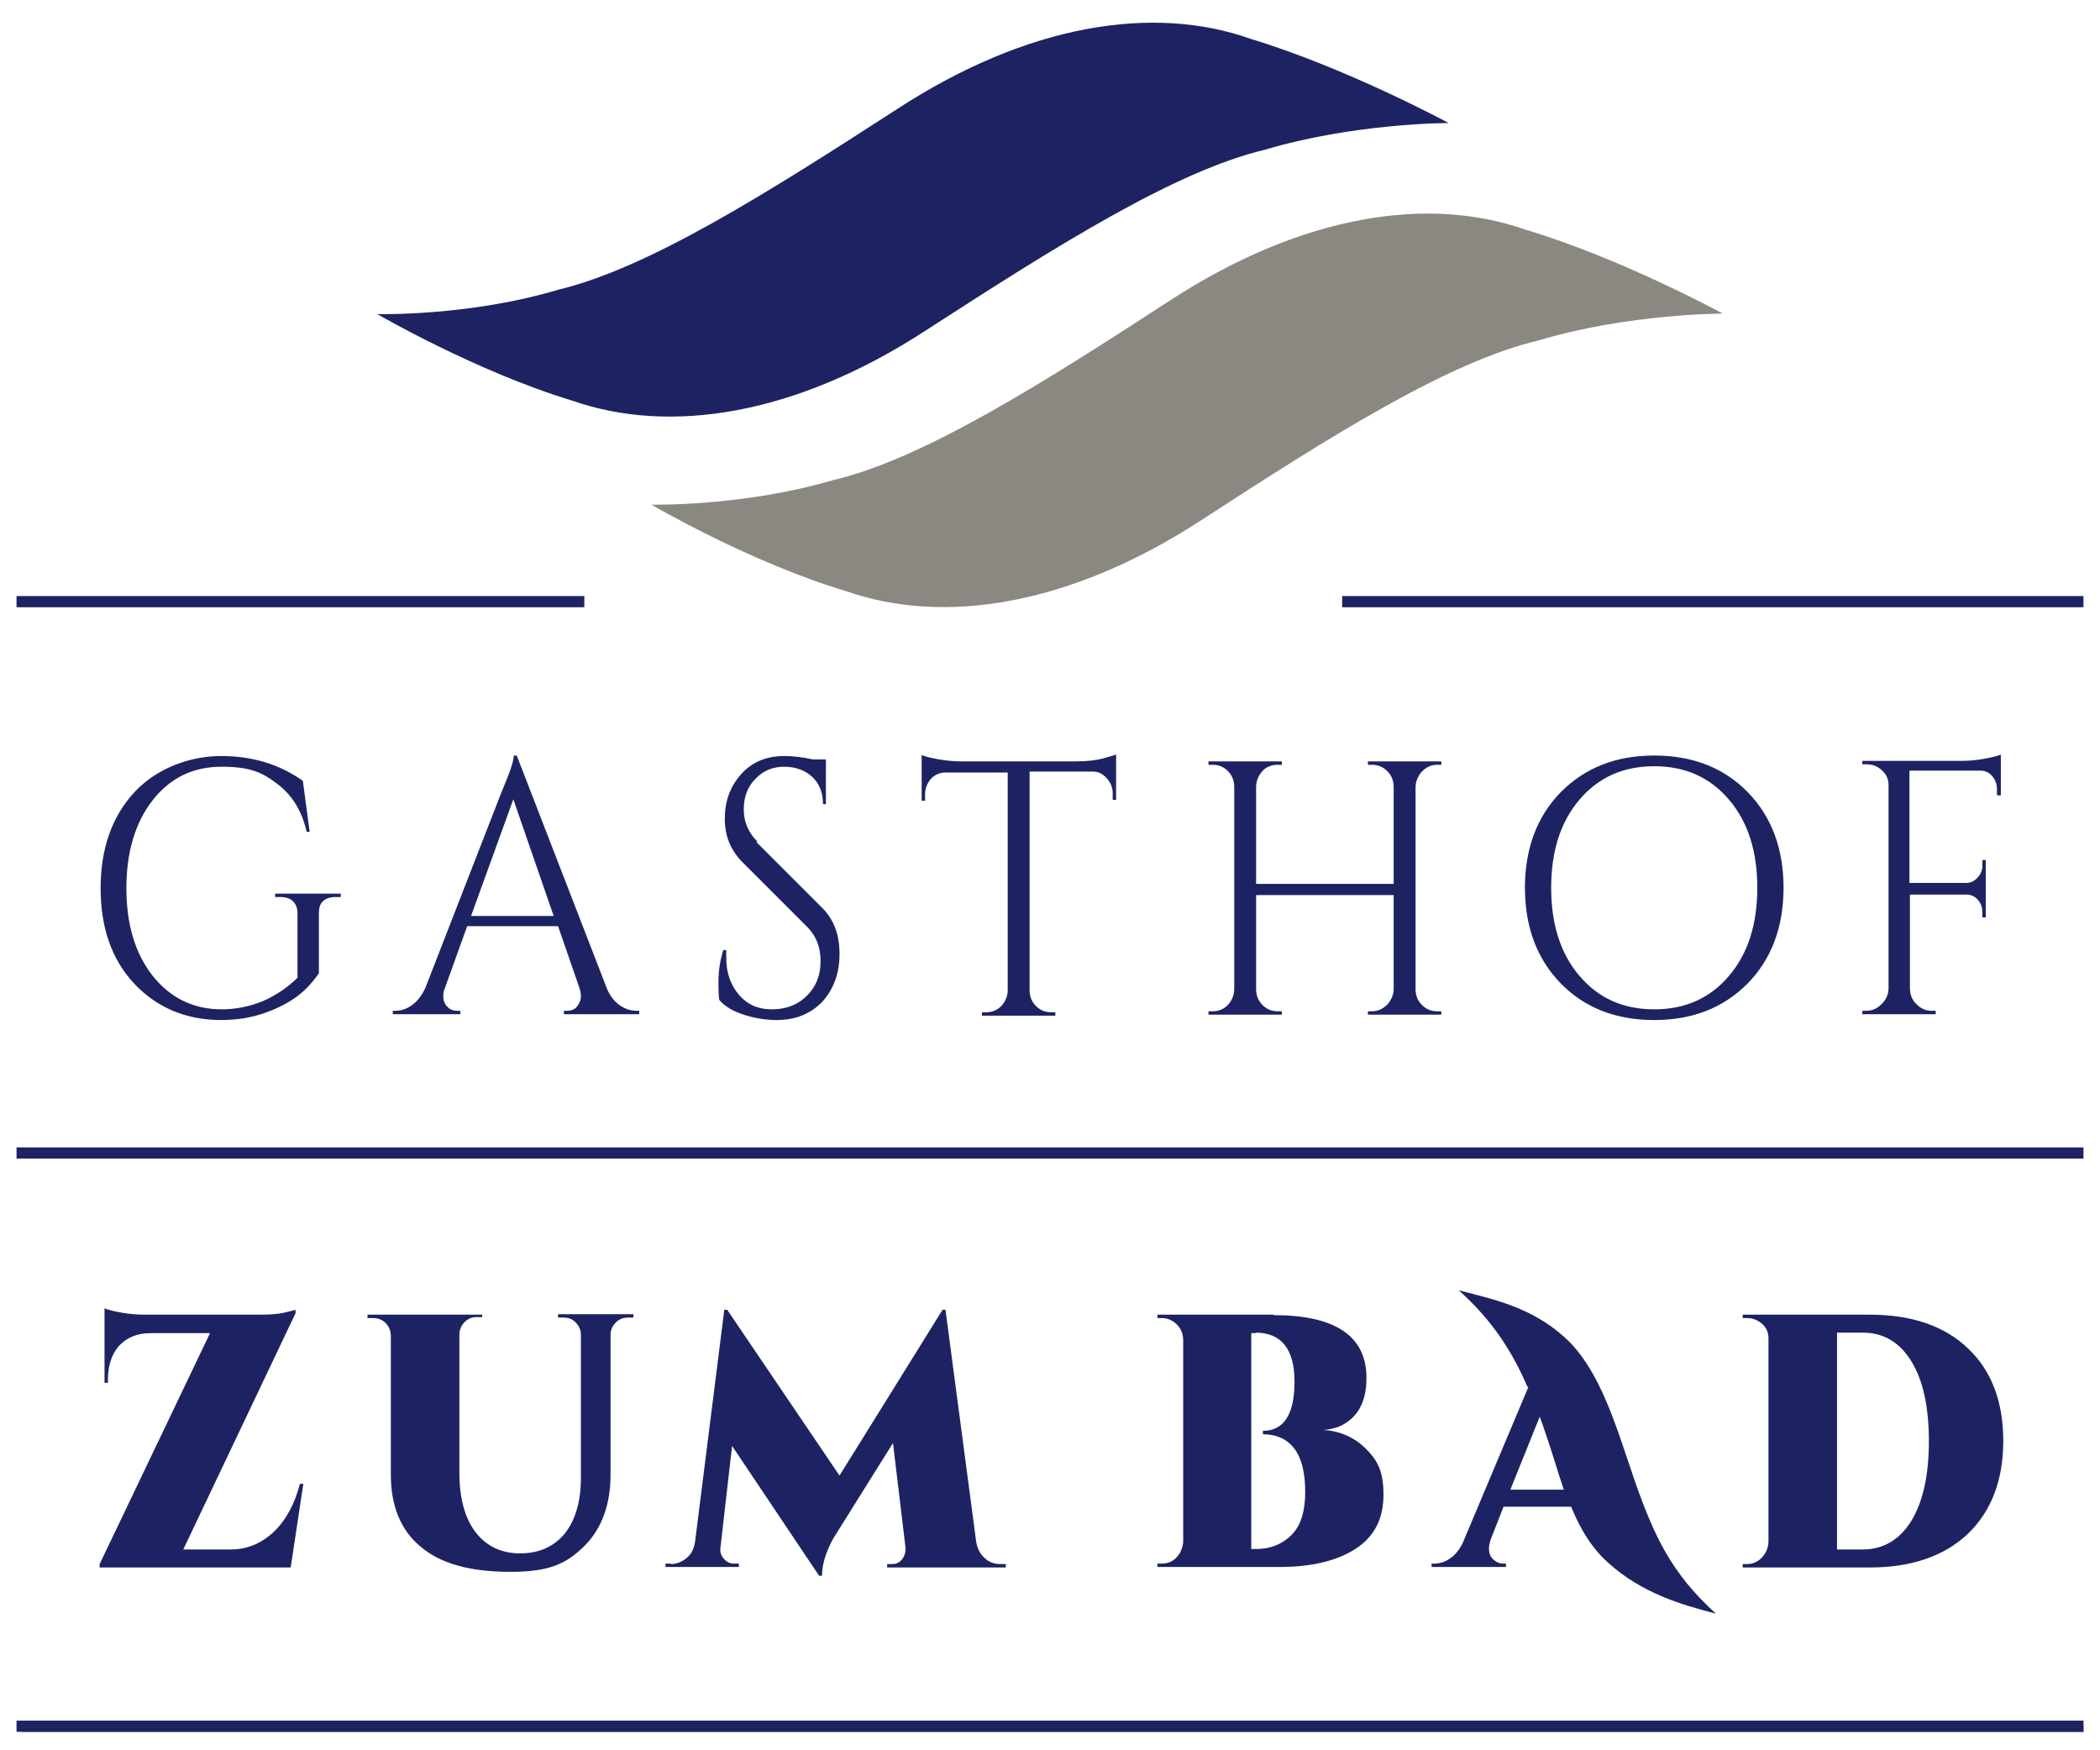 <?xml version="1.0" encoding="UTF-8"?>
<svg xmlns="http://www.w3.org/2000/svg" xmlns:xlink="http://www.w3.org/1999/xlink" version="1.1" viewBox="0 0 432 360">
  <defs>
    <style>
      .cls-1 {
        fill: none;
      }

      .cls-2 {
        fill: #8b8882;
      }

      .cls-3 {
        fill: #1d2362;
      }

      .cls-4 {
        clip-path: url(#clippath);
      }
    </style>
    <clipPath id="clippath">
      <rect class="cls-1" x=".6" y="1.9" width="430.9" height="357.2"/>
    </clipPath>
  </defs>
  <!-- Generator: Adobe Illustrator 28.7.2, SVG Export Plug-In . SVG Version: 1.2.0 Build 154)  -->
  <g>
    <g id="Ebene_1">
      <g>
        <g class="cls-4">
          <path class="cls-2" d="M354.4,64.5s-19.5,0-37.8,5.5c-18.5,4.3-42.9,19.7-69.8,37.2-26.9,17.4-52.7,21.4-72.7,14.4-19.8-5.9-40.1-17.8-40.1-17.8,0,0,18.8.4,37.2-5,18.5-4.3,42.9-19.7,69.8-37.2,26.9-17.4,52.7-21.4,72.7-14.4,19.8,5.9,40.7,17.3,40.7,17.3h0Z"/>
          <path class="cls-3" d="M410.9,163.6h.7v-8.4c-.7.3-1.9.6-3.6.9-1.7.3-3.2.4-4.7.4h-20.2v.7h.9c1.2,0,2.2.4,3.1,1.2.9.8,1.4,1.8,1.4,3v41.8c0,1.3-.5,2.4-1.4,3.3-.9.9-1.9,1.4-3.1,1.4h-.9v.7h15.1v-.7h-.9c-1.2,0-2.2-.5-3.1-1.4-.9-.9-1.3-2-1.3-3.3v-19.2h11.7c.9,0,1.7.4,2.3,1.1.6.7.9,1.5.9,2.5v1.1h.7v-11.8h-.7v1.1c0,1-.3,1.8-1,2.5-.6.7-1.4,1.1-2.3,1.1h-11.7v-23.1h14.6c1,0,1.8.4,2.4,1.1.6.7,1,1.6,1,2.6v1.1h0ZM359.5,202.3c4.9-5,7.4-11.6,7.4-19.7s-2.5-14.7-7.4-19.7c-4.9-5-11.3-7.5-19.2-7.5s-14.2,2.5-19.2,7.5c-4.9,5-7.4,11.6-7.4,19.7s2.5,14.7,7.4,19.7c4.9,5,11.3,7.5,19.2,7.5s14.2-2.5,19.2-7.5h0ZM361.5,182.6c0,7.5-1.9,13.5-5.8,18.1s-9,6.9-15.4,6.9-11.5-2.3-15.4-6.9c-3.9-4.6-5.8-10.6-5.8-18.1s1.9-13.5,5.8-18.1c3.9-4.6,9-6.9,15.4-6.9s11.5,2.3,15.4,6.9c3.9,4.6,5.8,10.6,5.8,18.1h0ZM314.4,285.3l-13.6,32.3c-.7,1.3-1.5,2.3-2.6,3-1,.7-2.1,1-3.1,1h-.6v.7h15.3v-.7h-.6c-.6,0-1.2-.2-1.7-.6-.5-.4-.9-.8-1-1.3-.2-.5-.2-.9-.2-1.3s.1-.9.3-1.6l2.7-6.9h13.9c1.8,4.4,4.1,8.4,7.7,11.6,6.8,6.1,14.7,8.5,22.1,10.4-9.2-8.3-12.7-16-16.6-27-3.8-11-7.1-23.2-14.6-29.9-6.8-6.1-14.3-7.7-21.7-9.6,6.8,6.1,10.9,12.4,14.1,19.8h0ZM316.8,291.5c.2.7.5,1.3.7,2,1.6,4.5,2.8,8.8,4.2,12.9h-11l6-14.9h0ZM260.2,30.8c18.4-5.5,37.8-5.5,37.8-5.5,0,0-20.9-11.3-40.7-17.3-20-7.1-45.8-3.1-72.7,14.4-26.9,17.4-51.3,32.8-69.8,37.2-18.4,5.5-37.2,5-37.2,5,0,0,20.3,11.8,40.1,17.8,20,7,45.8,3.1,72.7-14.4,26.9-17.4,51.3-32.8,69.8-37.2h0ZM99.2,270.4h-23.6v.7h1.1c1,0,1.9.3,2.6,1,.7.7,1.1,1.6,1.1,2.7v28.5c0,6.4,2,11.4,6.1,14.8,4.1,3.5,10.2,5.2,18.5,5.2s11.6-1.8,15.2-5.3c3.6-3.6,5.4-8.5,5.4-14.8v-28.7c0-1,.4-1.8,1.1-2.5.7-.7,1.5-1,2.5-1h1.1v-.7h-15.5v.7h1.1c1,0,1.9.3,2.5,1,.7.7,1.1,1.5,1.1,2.6v29.3c0,4.9-1.1,8.7-3.3,11.5-2.2,2.7-5.3,4.1-9.2,4.1s-7-1.5-9.2-4.4c-2.2-2.9-3.3-7-3.3-12.2v-28.4c0-1,.4-1.9,1.1-2.6.7-.7,1.5-1,2.5-1h1.1v-.7h0ZM69.1,184.5h1v-.7h-13.5v.7h1.1c1.1,0,2,.3,2.6.9.6.6.9,1.4.9,2.5v13.2c-2,2-4.4,3.6-7.1,4.8-2.7,1.1-5.5,1.7-8.5,1.7-5.9,0-10.6-2.4-14.2-6.9-3.6-4.6-5.4-10.6-5.4-18s1.8-13.5,5.4-18.1c3.6-4.6,8.3-6.9,14.2-6.9s8.4,1.2,11.4,3.5c3.1,2.3,5.1,5.6,6.1,9.9h.6l-1.4-10.5c-4.8-3.4-10.4-5.1-16.8-5.1s-13.3,2.5-17.9,7.5c-4.6,5-6.9,11.6-6.9,19.7s2.3,14.7,6.9,19.6,10.6,7.5,17.9,7.5c3.3,0,6.3-.5,9.1-1.5,2.8-1,5-2.2,6.7-3.5,1.7-1.3,3.1-2.9,4.3-4.6v-12.3c0-1.1.2-1.9.8-2.5.6-.6,1.5-.9,2.6-.9h0ZM43.3,274l-22.8,47.7v.7h39.3l2.6-17.2h-.7c-1.1,4.2-2.9,7.5-5.4,9.9-2.6,2.4-5.5,3.6-8.9,3.6h-9.7l23.1-48.6v-.7c-.3.1-1.1.3-2.4.6-1.3.3-3,.4-4.9.4h-23.7c-1.4,0-3-.1-4.7-.4-1.7-.3-2.9-.6-3.6-.9v15.3h.7v-.6c0-3,.8-5.3,2.3-7,1.6-1.7,3.7-2.6,6.5-2.6h12.4ZM91.9,207c-.5-.7-.7-1.3-.7-1.9s0-1.2.3-1.8l4.6-12.8h18.7l4.4,12.7c.2.6.3,1.2.3,1.8s-.2,1.2-.7,1.9c-.5.7-1.2,1-2.2,1h-.6v.7h15.5v-.7h-.6c-1.2,0-2.4-.4-3.5-1.2-1.1-.8-2-2-2.6-3.5l-18.5-47.8h-.6c0,1.1-.9,3.7-2.6,7.7l-15.6,40.1c-.7,1.5-1.6,2.7-2.7,3.5-1.1.8-2.2,1.2-3.4,1.2h-.6v.7h13.9v-.7h-.6c-1,0-1.7-.3-2.2-1h0ZM96.9,188.4l8.7-24,8.3,24h-17ZM155.8,173.1c-1.8-1.8-2.8-4-2.8-6.6s.8-4.7,2.4-6.3c1.6-1.7,3.6-2.5,5.9-2.5s4.3.7,5.8,2.1c1.5,1.4,2.2,3.3,2.2,5.6h.6v-9.2h-2.7c-2.2-.5-4.2-.7-5.9-.7-3.7,0-6.7,1.3-8.9,3.8-2.2,2.5-3.3,5.5-3.3,9.1s1.2,6.5,3.7,9l13.3,13.3c1.8,1.8,2.7,4.1,2.7,7s-.9,5.2-2.8,7.1c-1.9,1.9-4.3,2.8-7.2,2.8s-5.1-1-6.8-3c-1.7-2-2.6-4.5-2.6-7.6s0-1.1,0-1.6h-.6c-.7,2.2-1,4.4-1,6.3s0,3.3.2,4c1.2,1.4,3,2.4,5.3,3.1,2.3.7,4.4,1,6.5,1,3.9,0,7-1.3,9.4-3.8,2.3-2.6,3.5-5.8,3.5-9.8s-1.2-7.1-3.5-9.4l-13.6-13.6h0ZM138,321.6h-1.1v.7h15.1v-.7h-1.1c-.7,0-1.4-.3-2-1-.6-.7-.8-1.4-.7-2.2l2.4-21,17.9,26.7h.6c0-1.2.2-2.6.8-4.3.6-1.7,1.3-3.1,2.1-4.3l11.7-18.7,2.6,21.7c0,.8-.2,1.5-.7,2.2-.6.7-1.2,1-2,1h-1.1v.7h24.4v-.7h-1.1c-1.3,0-2.4-.4-3.3-1.3-.9-.8-1.5-2-1.7-3.4l-6.3-47.6h-.6l-21.2,34.1-23.1-34.1h-.6l-6,47.6c-.2,1.4-.7,2.6-1.7,3.4-.9.8-2.1,1.3-3.3,1.3h0ZM211.8,203.4v-44.7h13.1c1.1,0,2,.5,2.8,1.4.8.9,1.2,1.9,1.2,3.1v1.3h.7c0,0,0-9.3,0-9.3-.3.1-1.2.4-2.7.8-1.5.4-3.4.6-5.6.6h-23.4c-1.4,0-3-.1-4.7-.4-1.7-.3-2.9-.6-3.6-.9v9.4h.7v-1.3c0-1.2.4-2.2,1.1-3.1.8-.9,1.7-1.3,2.8-1.4h13.1v44.8c0,1.2-.5,2.3-1.3,3.2-.9.9-1.9,1.3-3.1,1.3h-.9v.7h15.1v-.7h-.9c-1.2,0-2.2-.4-3.1-1.3-.9-.9-1.3-2-1.3-3.3h0ZM291.2,203.4v-41.4c0-1.3.5-2.4,1.3-3.3.9-.9,1.9-1.4,3.1-1.4h.9v-.7h-15.1v.7h.9c.8,0,1.5.2,2.2.6,1.4.9,2.2,2.2,2.2,4v19.9h-28.3v-19.9c0-1.3.5-2.4,1.3-3.3.8-.9,1.9-1.3,3.1-1.3h.9v-.7h-15.1v.7h.9c1.2,0,2.2.4,3.1,1.3.9.9,1.3,2,1.3,3.3v41.5c0,1.3-.5,2.4-1.3,3.3-.9.9-1.9,1.3-3.1,1.3h-.9v.7h15.1v-.7h-.9c-1.2,0-2.2-.4-3.1-1.3-.9-.9-1.3-2-1.3-3.3v-19.3h28.3v19.3c0,1.2-.5,2.3-1.3,3.2-.9.9-1.9,1.4-3.1,1.4h-.9v.7h15.1v-.7h-.9c-1.2,0-2.2-.4-3.1-1.3-.9-.9-1.3-2-1.3-3.3h0ZM262,270.4h-23.9v.7h.9c.8,0,1.5.2,2.2.6,1.4.9,2.2,2.2,2.2,4v41.3c0,.8-.3,1.6-.6,2.3-.9,1.5-2.1,2.3-3.8,2.3h-.9v.7h25c6.6,0,11.8-1.2,15.7-3.7,3.9-2.5,5.8-6.2,5.8-11.1s-1.2-7.1-3.6-9.5c-2.4-2.4-5.4-3.7-8.9-3.9,1.2,0,2.3-.3,3.4-.7,3.8-1.7,5.6-5,5.6-10,0-8.6-6.4-12.9-19.1-12.9h0ZM258.3,274.1c5.3,0,8,3.4,8,10.1s-2.2,10.1-6.5,10.1v.7c2.8,0,5,1,6.5,3,1.5,2,2.2,5,2.2,8.9s-.9,6.9-2.8,8.8c-1.9,1.9-4.3,2.9-7.3,2.9h-1v-44.4h.9ZM363.8,275.4v41.6c0,1.3-.5,2.4-1.3,3.3-.8.9-1.9,1.4-3.1,1.4h-.9v.7h26.1c8.6,0,15.3-2.3,20.2-6.9,4.8-4.6,7.3-11,7.3-19.1s-2.4-14.5-7.3-19.1c-4.8-4.6-11.6-6.9-20.2-6.9h-26.1v.7h.9c1.1,0,2.2.4,3.1,1.2.9.8,1.3,1.8,1.3,3h0ZM377.9,274.1h5.3c4.3,0,7.6,2,10,5.9,2.4,3.9,3.6,9.4,3.6,16.4s-1.2,12.4-3.6,16.4c-2.4,3.9-5.8,5.9-10,5.9h-5.3v-44.5h0Z"/>
        </g>
        <polygon class="cls-3" points="428.6 124.9 428.6 122.6 276.1 122.6 276.1 124.9 428.6 124.9 428.6 124.9"/>
        <polygon class="cls-3" points="120.2 122.6 3.4 122.6 3.4 124.9 120.2 124.9 120.2 122.6 120.2 122.6"/>
        <polygon class="cls-3" points="3.4 236 428.6 236 428.6 238.3 3.4 238.3 3.4 236 3.4 236"/>
        <polygon class="cls-3" points="4.5 354.9 428.6 354.9 428.6 356.2 4.5 356.2 4.5 354.9 4.5 354.9"/>
        <polygon class="cls-3" points="3.4 353.9 428.6 353.9 428.6 356.2 3.4 356.2 3.4 353.9 3.4 353.9"/>
      </g>
    </g>
  </g>
</svg>